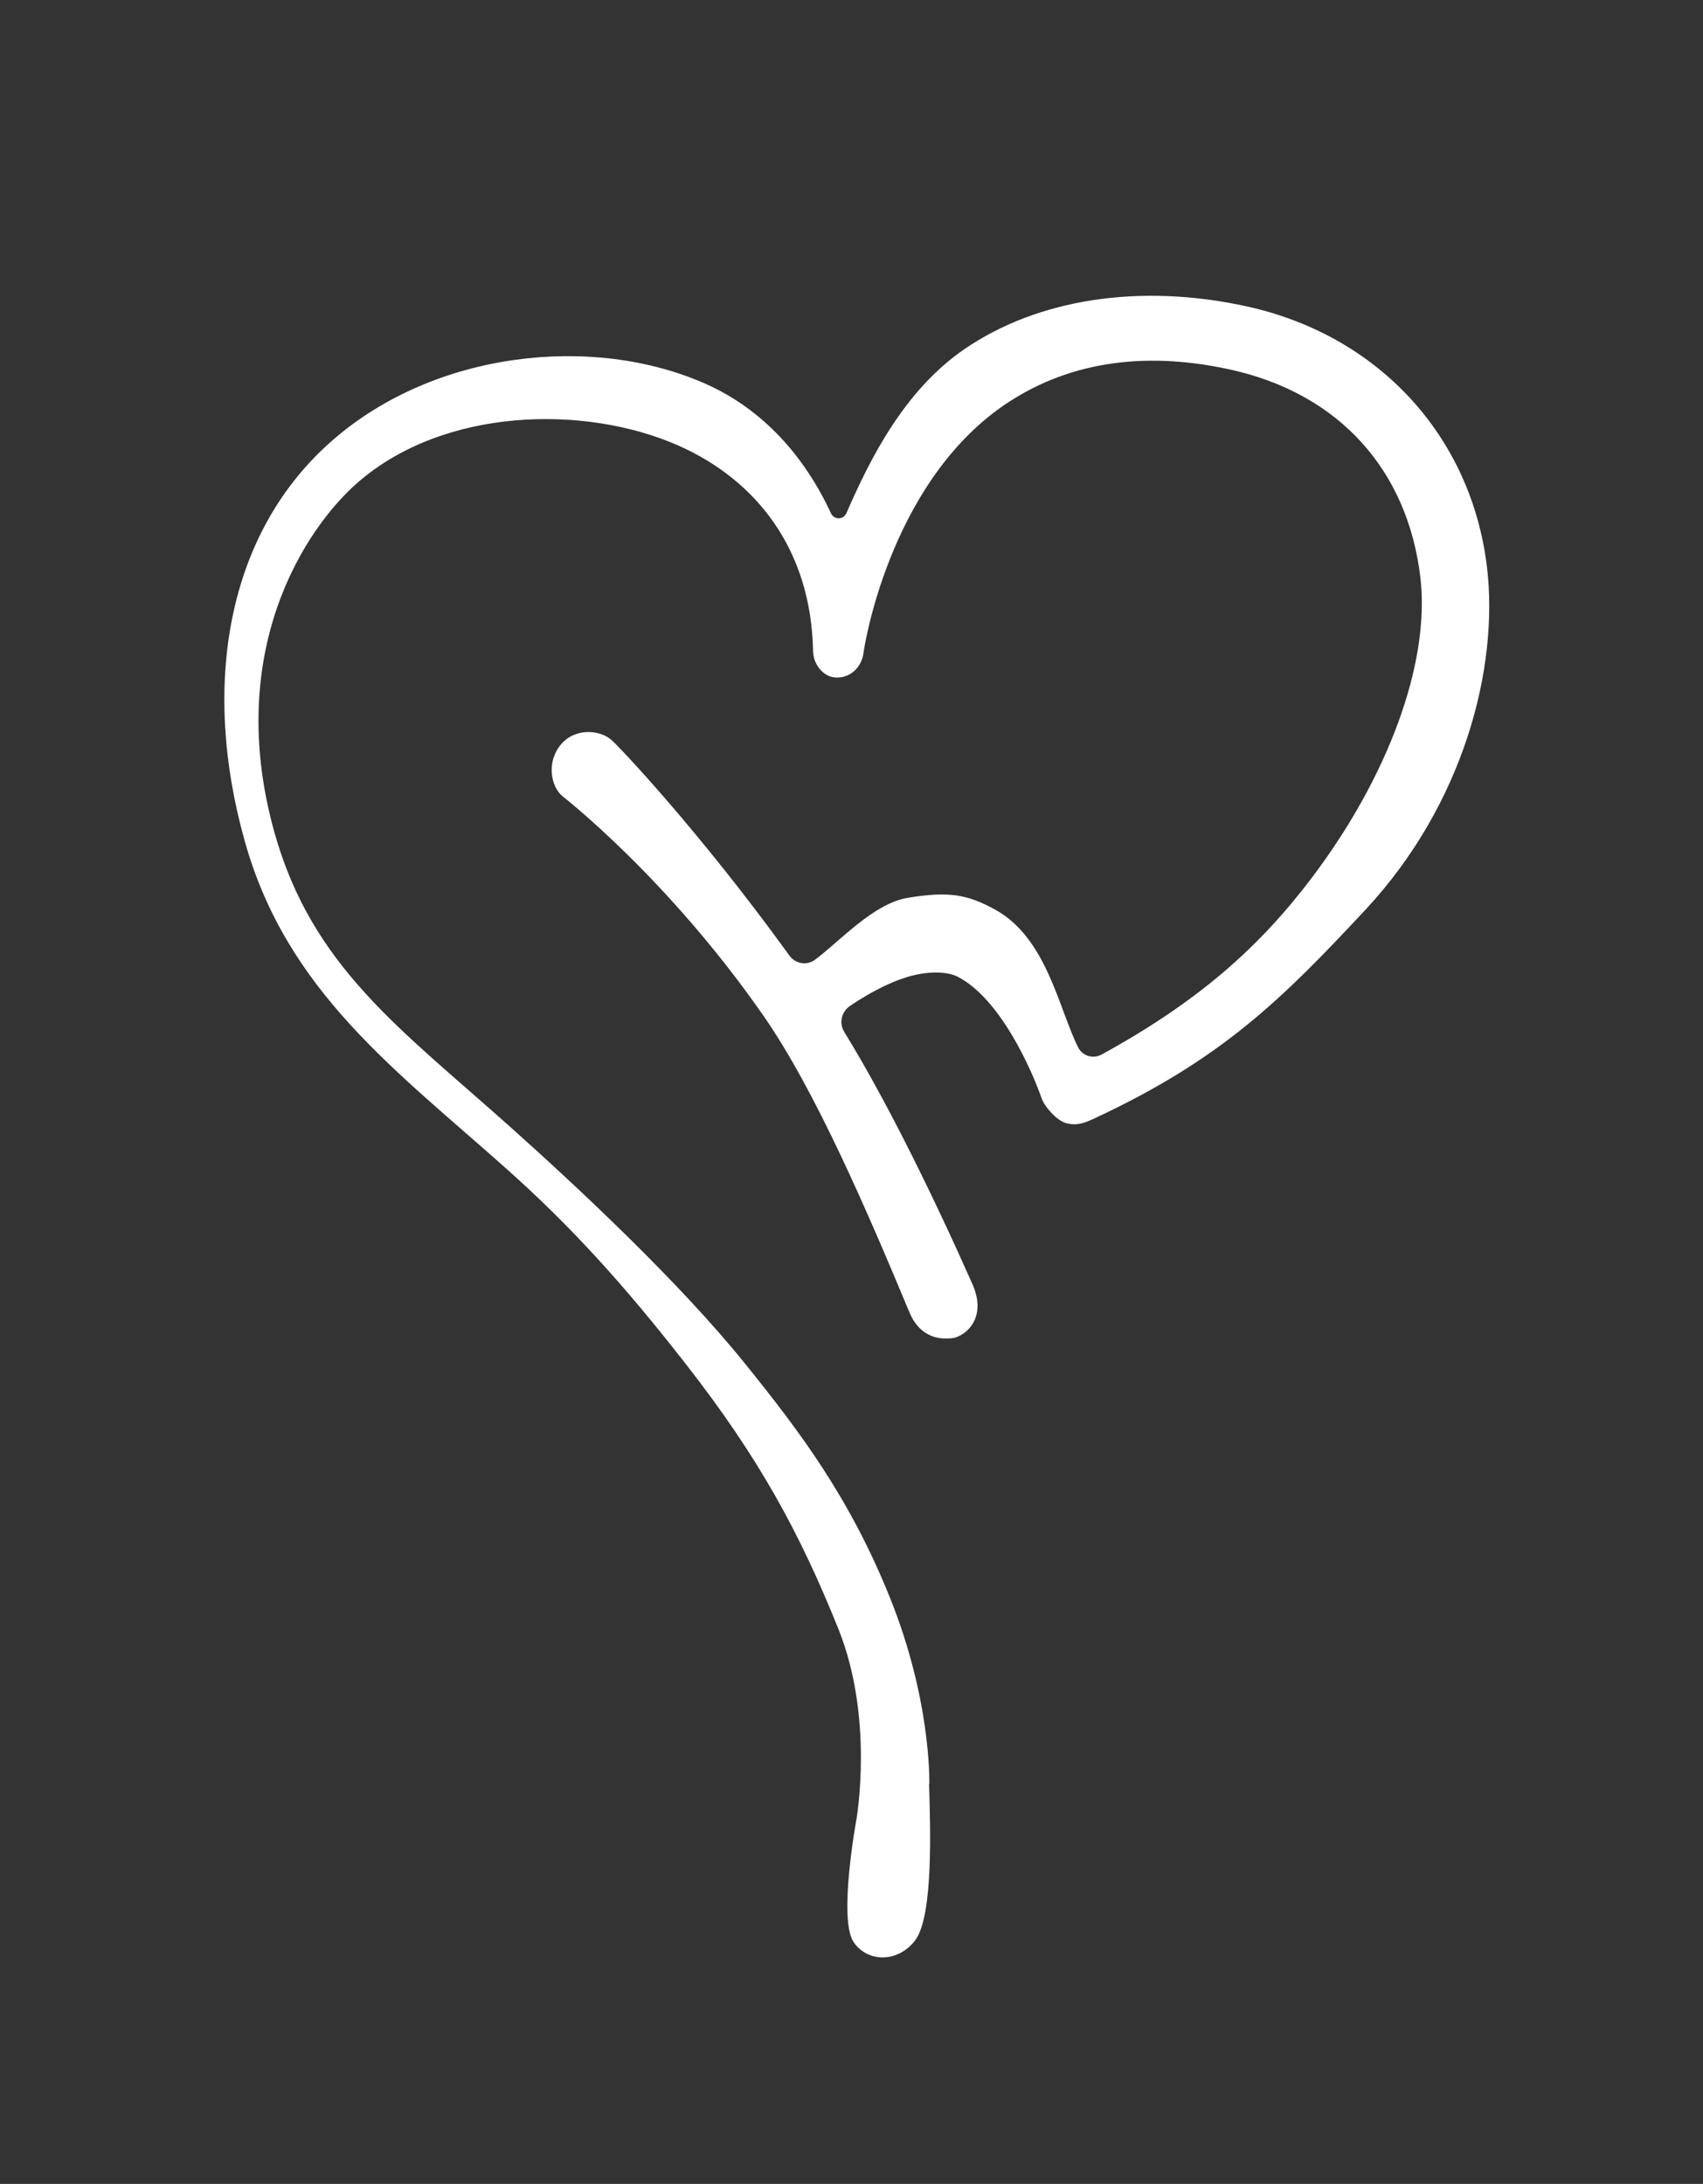 <svg xmlns="http://www.w3.org/2000/svg" id="Layer_1" viewBox="0 0 66.94 85.84"><rect x="0" y="0" width="66.94" height="85.84" fill="#333333" stroke="none"/><path d="M36.53,70.12c0-.19.05-3.34-1.54-7.3-1.59-3.96-3.55-6.55-5.72-9.24-2.59-3.21-6.6-6.95-9.23-9.3-4.32-3.86-7.77-6.29-9.25-11.55-2-7.14,1.22-11.99,3.29-13.78,3.38-2.93,8.9-3.06,12.58-1.44,3.07,1.36,5.22,4.08,5.3,8.08,0,.5.39,1.02.89,1.04.56.03,1.01-.39,1.09-.95,0-.07.95-6.58,5.49-9.73,2.39-1.65,5.38-2.2,8.9-1.43,4.32.94,7,3.97,7.5,8.17.4,3.4-1.3,7.88-4.25,11.79-2.03,2.69-4.41,4.85-8.28,6.97-.33.18-.75.06-.92-.28-.77-1.53-1.23-4.3-3.27-5.42-1.11-.61-1.85-.72-3.43-.46-1.34.22-2.65,1.69-3.64,2.43-.32.24-.77.17-1.01-.16-3.58-4.95-6.75-8.27-6.99-8.47-.46-.41-1.43-.49-1.99.17s-.42,1.61.04,2.02c.06.05,4.15,3.22,7.93,8.66,2.05,2.95,4.13,7.81,5.73,11.65.34.82.96,1.03,1.43,1.02.12,0,.3,0,.41-.05.58-.21,1.14-.93.64-2.07-1.43-3.23-3.32-7.13-5.04-9.92-.22-.35-.12-.8.22-1.03.82-.56,1.89-1.12,2.77-1.26.78-.13,1.25,0,1.46.11,1.65.84,2.89,3.59,3.31,4.8.11.3.58.86.97.96.43.11.73-.02,1.1-.19,5-2.33,7.36-4.67,10.66-8.21,3.85-4.14,5.24-9.49,4.77-13.45-.61-5.13-4.24-9.12-9.46-10.26-4.15-.91-8.2-.31-11.12,1.71-2.33,1.62-3.66,4.26-4.6,6.42-.12.27-.49.27-.61,0-1.03-2.22-2.66-4.08-4.94-5.09-4.44-1.96-10.63-1.27-14.63,2.21-4.21,3.65-5.18,9.69-3.47,15.77,1.65,5.89,5.91,8.98,10.31,12.9,2.52,2.25,4.59,4.53,7,7.62,2.92,3.73,4.52,6.7,6.03,10.46,1.4,3.5.71,7.39.71,7.44,0,0-.73,3.93-.12,4.85.54.81,1.74.83,2.42-.06.74-.97.59-4.6.55-6.15Z" style="fill:#fff;"></path></svg>